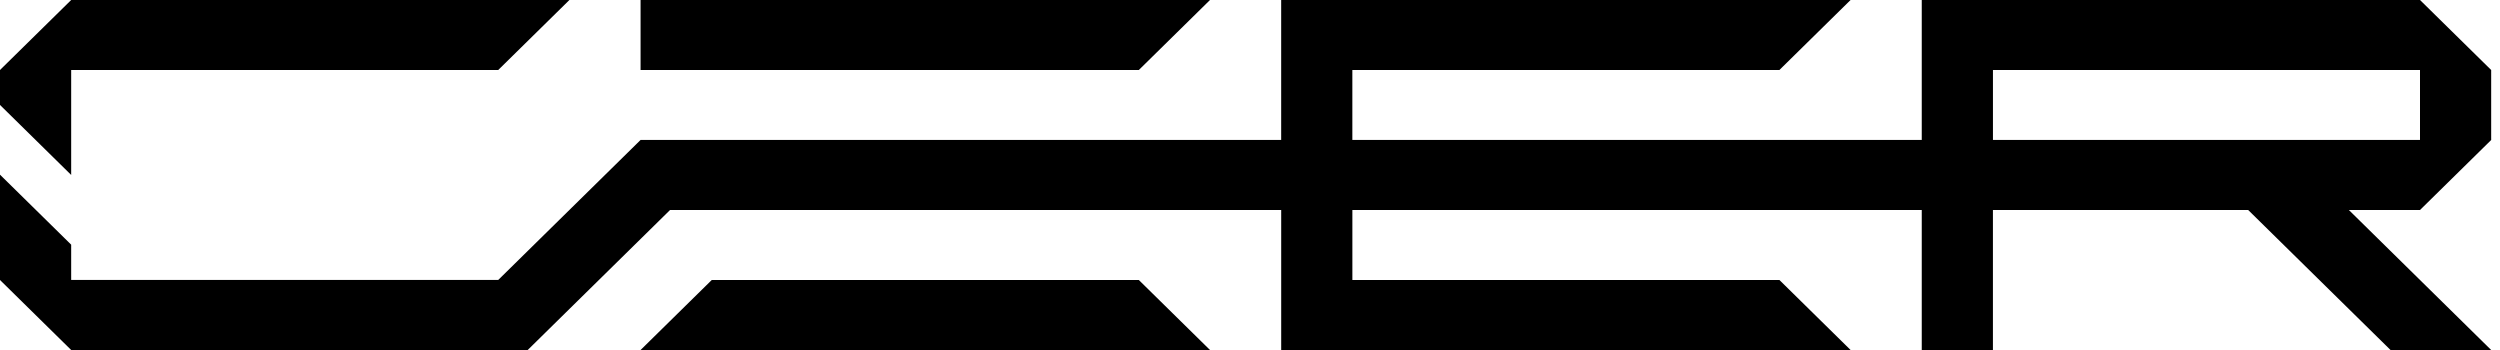 <svg xmlns="http://www.w3.org/2000/svg" width="100" height="14" fill="none" class="text-wicker-beige/70 h-auto w-55"><g fill="currentColor" clip-path="url(#a)"><path d="M48.4 14H25.623l2.847-2.8h17.083L48.4 14Z"/><path d="M99.647 5.6 96.8 8.4H26.802L21.108 14H2.847L0 11.2V6.987l2.847 2.8v1.411h17.082l5.694-5.6h74.024Z"/><path d="m22.776 0-2.847 2.8H2.847v4.198L0 4.198V2.8L2.847 0h19.929ZM48.4 0l-2.847 2.8h-19.93V0H48.4Zm25.623 0-2.847 2.8H54.094v2.8h-2.847V0h22.776Zm5.694 8.4H76.87V14h2.847V8.4ZM74.023 14H51.248V8.4h2.847v2.8h17.082l2.847 2.8ZM99.647 2.8v2.8H96.8V2.8H79.718v2.8H76.87V0H96.8l2.847 2.8Zm0 11.2h-4.026l-5.694-5.6h4.027l5.693 5.6Z"/></g><defs><clipPath id="a"><path fill="#fff" d="M0 0h99.647v14H0z"/></clipPath></defs></svg>